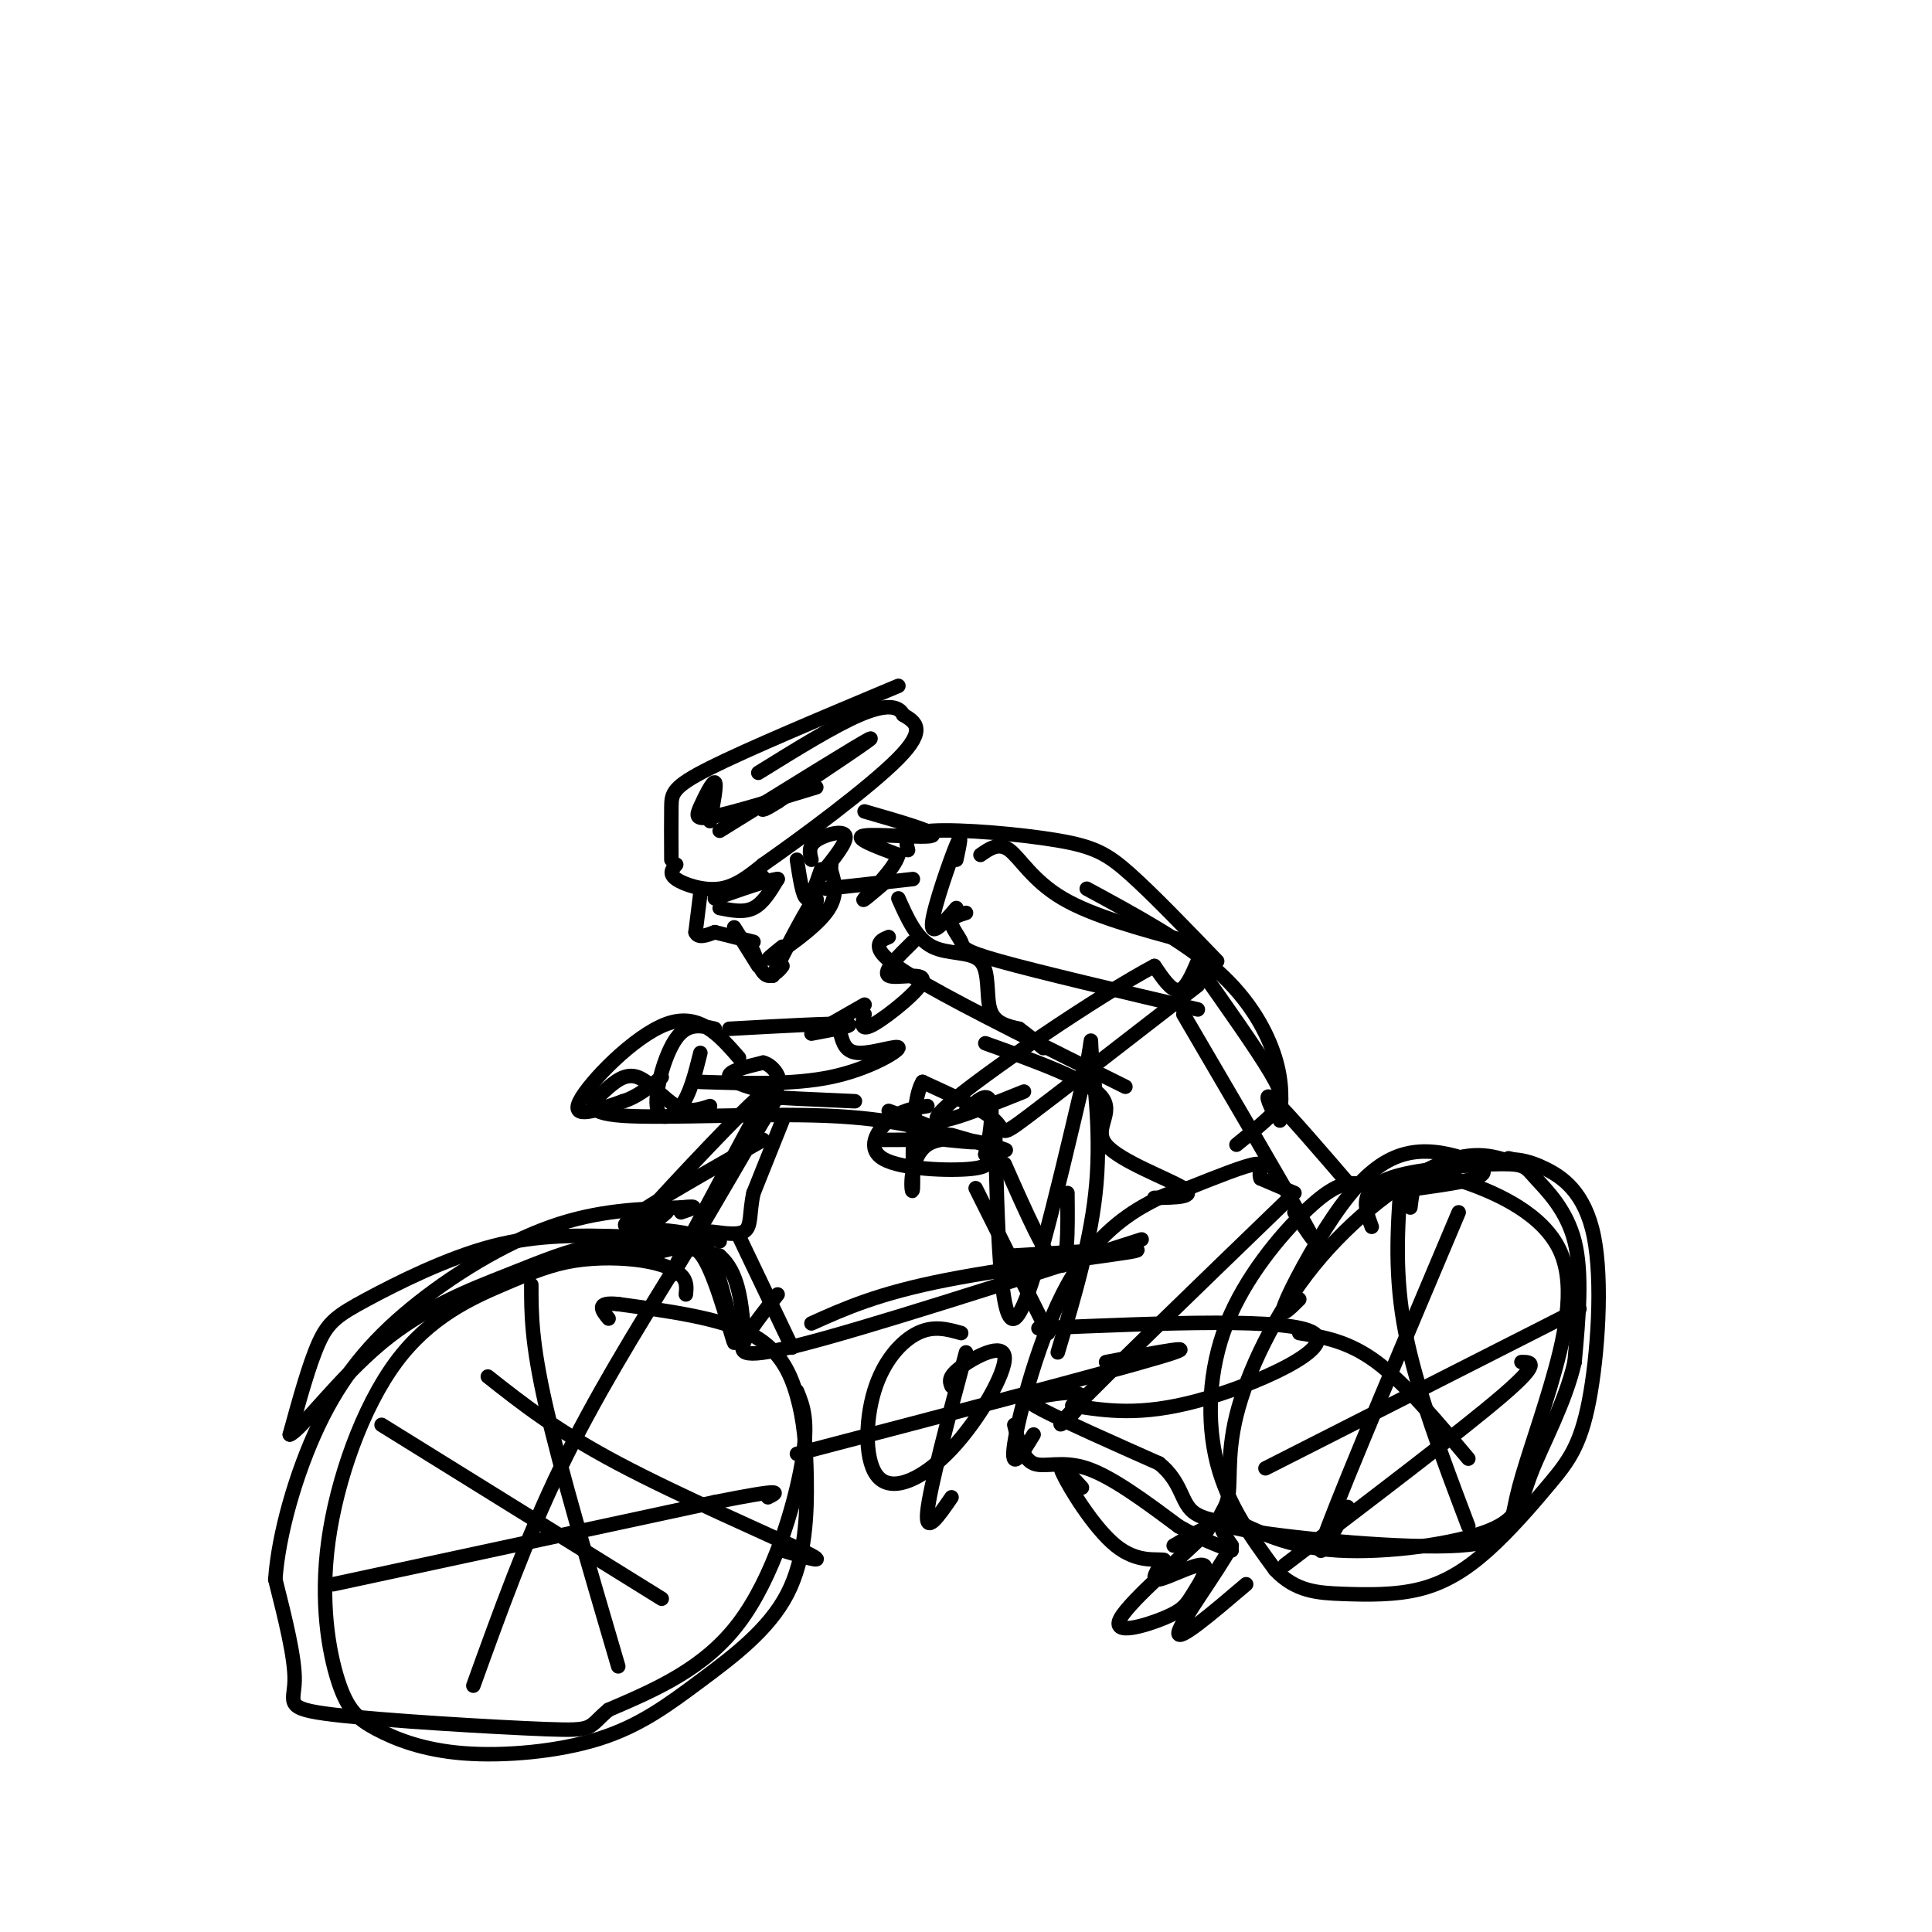 <svg viewBox='0 0 400 400' version='1.1' xmlns='http://www.w3.org/2000/svg' xmlns:xlink='http://www.w3.org/1999/xlink'><g fill='none' stroke='rgb(0,0,0)' stroke-width='3' stroke-linecap='round' stroke-linejoin='round'><path d='M139,178c-0.022,-4.133 -0.044,-8.267 0,-11c0.044,-2.733 0.156,-4.067 8,-8c7.844,-3.933 23.422,-10.467 39,-17'/><path d='M140,179c-0.800,0.933 -1.600,1.867 0,3c1.600,1.133 5.600,2.467 9,2c3.400,-0.467 6.200,-2.733 9,-5'/><path d='M158,179c7.578,-5.267 22.022,-15.933 28,-22c5.978,-6.067 3.489,-7.533 1,-9'/><path d='M187,148c-0.911,-1.933 -3.689,-2.267 -9,0c-5.311,2.267 -13.156,7.133 -21,12'/><path d='M149,188c2.500,0.500 5.000,1.000 7,0c2.000,-1.000 3.500,-3.500 5,-6'/><path d='M161,182c-2.738,0.226 -12.083,3.792 -13,4c-0.917,0.208 6.595,-2.940 9,-4c2.405,-1.060 -0.298,-0.030 -3,1'/><path d='M154,183c-0.500,0.167 -0.250,0.083 0,0'/><path d='M145,185c0.000,0.000 -1.000,8.000 -1,8'/><path d='M144,193c0.500,1.333 2.250,0.667 4,0'/><path d='M148,193c0.000,0.000 8.000,2.000 8,2'/><path d='M152,192c0.000,0.000 5.000,8.000 5,8'/><path d='M156,197c0.889,2.378 1.778,4.756 3,5c1.222,0.244 2.778,-1.644 3,-2c0.222,-0.356 -0.889,0.822 -2,2'/><path d='M160,202c1.467,-3.200 6.133,-12.200 8,-15c1.867,-2.800 0.933,0.600 0,4'/><path d='M165,178c0.583,3.833 1.167,7.667 2,8c0.833,0.333 1.917,-2.833 3,-6'/><path d='M168,178c-0.356,-1.400 -0.711,-2.800 1,-4c1.711,-1.200 5.489,-2.200 6,-1c0.511,1.200 -2.244,4.600 -5,8'/><path d='M170,181c-0.500,1.000 0.750,-0.500 2,-2'/><path d='M171,184c0.000,0.000 18.000,-2.000 18,-2'/><path d='M179,168c7.622,2.200 15.244,4.400 14,5c-1.244,0.600 -11.356,-0.400 -14,0c-2.644,0.400 2.178,2.200 7,4'/><path d='M186,177c-0.689,2.800 -5.911,7.800 -7,9c-1.089,1.200 1.956,-1.400 5,-4'/><path d='M198,178c0.667,-3.111 1.333,-6.222 0,-3c-1.333,3.222 -4.667,12.778 -5,16c-0.333,3.222 2.333,0.111 5,-3'/><path d='M203,177c1.889,-1.333 3.778,-2.667 6,-1c2.222,1.667 4.778,6.333 11,10c6.222,3.667 16.111,6.333 26,9'/><path d='M200,189c-1.500,0.452 -3.000,0.905 -3,2c0.000,1.095 1.500,2.833 2,4c0.500,1.167 0.000,1.762 8,4c8.000,2.238 24.500,6.119 41,10'/><path d='M248,199c-1.250,2.917 -2.500,5.833 -4,6c-1.500,0.167 -3.250,-2.417 -5,-5'/><path d='M239,200c-11.044,5.800 -36.156,22.800 -43,29c-6.844,6.200 4.578,1.600 16,-3'/><path d='M248,204c-14.333,11.111 -28.667,22.222 -35,27c-6.333,4.778 -4.667,3.222 -7,1c-2.333,-2.222 -8.667,-5.111 -15,-8'/><path d='M191,224c-2.665,4.316 -1.828,19.105 -2,22c-0.172,2.895 -1.354,-6.105 3,-9c4.354,-2.895 14.244,0.316 16,1c1.756,0.684 -4.622,-1.158 -11,-3'/><path d='M148,213c-2.804,-0.673 -5.607,-1.345 -8,2c-2.393,3.345 -4.375,10.708 -4,14c0.375,3.292 3.107,2.512 5,0c1.893,-2.512 2.946,-6.756 4,-11'/><path d='M151,213c10.583,-0.583 21.167,-1.167 24,-1c2.833,0.167 -2.083,1.083 -7,2'/><path d='M145,224c9.613,0.310 19.226,0.619 27,-1c7.774,-1.619 13.708,-5.167 14,-6c0.292,-0.833 -5.060,1.048 -8,1c-2.940,-0.048 -3.470,-2.024 -4,-4'/><path d='M172,212c0.000,0.000 7.000,-4.000 7,-4'/><path d='M188,176c-0.488,-1.815 -0.976,-3.631 5,-4c5.976,-0.369 18.417,0.708 26,2c7.583,1.292 10.310,2.798 15,7c4.690,4.202 11.345,11.101 18,18'/><path d='M225,184c10.089,5.467 20.178,10.933 27,17c6.822,6.067 10.378,12.733 12,18c1.622,5.267 1.311,9.133 1,13'/><path d='M268,247c0.000,0.000 -7.000,-3.000 -7,-3'/><path d='M261,244c-0.689,-1.356 1.089,-3.244 -1,-3c-2.089,0.244 -8.044,2.622 -14,5'/><path d='M246,246c-3.136,0.955 -3.974,0.844 -8,3c-4.026,2.156 -11.238,6.581 -17,17c-5.762,10.419 -10.075,26.834 -11,33c-0.925,6.166 1.537,2.083 4,-2'/><path d='M210,295c0.889,3.533 1.778,7.067 4,8c2.222,0.933 5.778,-0.733 11,1c5.222,1.733 12.111,6.867 19,12'/><path d='M244,316c5.000,2.833 8.000,3.917 11,5'/><path d='M267,248c-19.450,18.786 -38.900,37.573 -45,44c-6.100,6.427 1.148,0.496 2,-2c0.852,-2.496 -4.694,-1.557 -8,-1c-3.306,0.557 -4.373,0.730 0,3c4.373,2.270 14.187,6.635 24,11'/><path d='M240,303c4.699,3.829 4.445,7.903 7,10c2.555,2.097 7.919,2.219 9,2c1.081,-0.219 -2.120,-0.777 -3,0c-0.880,0.777 0.560,2.888 2,5'/><path d='M255,320c-2.756,5.222 -10.644,15.778 -11,18c-0.356,2.222 6.822,-3.889 14,-10'/><path d='M147,229c-2.220,0.728 -4.440,1.456 -7,0c-2.560,-1.456 -5.459,-5.094 -8,-6c-2.541,-0.906 -4.722,0.922 -7,3c-2.278,2.078 -4.652,4.406 4,5c8.652,0.594 28.329,-0.544 42,0c13.671,0.544 21.335,2.772 29,5'/><path d='M200,236c4.167,0.833 0.083,0.417 -4,0'/><path d='M184,230c5.583,2.000 11.167,4.000 11,5c-0.167,1.000 -6.083,1.000 -12,1'/><path d='M158,231c-0.238,-0.762 -0.476,-1.524 0,-3c0.476,-1.476 1.667,-3.667 -5,3c-6.667,6.667 -21.190,22.190 -25,27c-3.810,4.810 3.095,-1.095 10,-7'/><path d='M158,236c-11.583,6.583 -23.167,13.167 -27,16c-3.833,2.833 0.083,1.917 4,1'/><path d='M162,232c0.000,0.000 -6.000,15.000 -6,15'/><path d='M156,247c-0.940,4.155 -0.292,7.042 -2,8c-1.708,0.958 -5.774,-0.012 -7,0c-1.226,0.012 0.387,1.006 2,2'/><path d='M142,268c0.141,-1.374 0.282,-2.748 -1,-4c-1.282,-1.252 -3.986,-2.381 -8,-3c-4.014,-0.619 -9.339,-0.726 -14,0c-4.661,0.726 -8.660,2.285 -15,5c-6.340,2.715 -15.021,6.586 -22,16c-6.979,9.414 -12.255,24.373 -14,37c-1.745,12.627 0.041,22.924 2,29c1.959,6.076 4.090,7.932 8,10c3.910,2.068 9.598,4.349 18,5c8.402,0.651 19.516,-0.328 28,-3c8.484,-2.672 14.337,-7.036 21,-12c6.663,-4.964 14.136,-10.529 18,-18c3.864,-7.471 4.118,-16.848 4,-24c-0.118,-7.152 -0.609,-12.079 -2,-17c-1.391,-4.921 -3.683,-9.834 -10,-13c-6.317,-3.166 -16.658,-4.583 -27,-6'/><path d='M128,270c-4.833,-0.500 -3.417,1.250 -2,3'/><path d='M314,241c-4.300,-1.573 -8.599,-3.147 -16,0c-7.401,3.147 -17.902,11.014 -26,21c-8.098,9.986 -13.793,22.091 -16,31c-2.207,8.909 -0.925,14.624 -2,18c-1.075,3.376 -4.506,4.415 5,6c9.506,1.585 31.949,3.717 43,3c11.051,-0.717 10.709,-4.284 12,-10c1.291,-5.716 4.213,-13.581 7,-23c2.787,-9.419 5.438,-20.391 2,-28c-3.438,-7.609 -12.964,-11.856 -19,-14c-6.036,-2.144 -8.582,-2.184 -10,-1c-1.418,1.184 -1.709,3.592 -2,6'/><path d='M202,246c0.000,0.000 15.000,30.000 15,30'/><path d='M208,241c4.417,10.000 8.833,20.000 11,21c2.167,1.000 2.083,-7.000 2,-15'/><path d='M184,194c-1.044,0.422 -2.089,0.844 -2,2c0.089,1.156 1.311,3.044 10,8c8.689,4.956 24.844,12.978 41,21'/><path d='M179,210c-0.524,1.875 -1.048,3.750 2,2c3.048,-1.750 9.667,-7.125 10,-9c0.333,-1.875 -5.619,-0.250 -7,-1c-1.381,-0.750 1.810,-3.875 5,-7'/><path d='M149,172c14.500,-9.000 29.000,-18.000 31,-19c2.000,-1.000 -8.500,6.000 -19,13'/><path d='M161,166c-3.667,2.333 -3.333,1.667 -3,1'/><path d='M147,170c0.726,-3.851 1.452,-7.702 1,-8c-0.452,-0.298 -2.083,2.958 -3,5c-0.917,2.042 -1.119,2.869 3,2c4.119,-0.869 12.560,-3.435 21,-6'/><path d='M140,262c-8.500,13.750 -17.000,27.500 -24,42c-7.000,14.500 -12.500,29.750 -18,45'/><path d='M110,266c0.000,5.917 0.000,11.833 3,25c3.000,13.167 9.000,33.583 15,54'/><path d='M69,328c0.000,0.000 79.000,-17.000 79,-17'/><path d='M148,311c15.000,-3.000 13.000,-2.000 11,-1'/><path d='M79,295c0.000,0.000 58.000,36.000 58,36'/><path d='M101,285c7.089,5.600 14.178,11.200 27,18c12.822,6.800 31.378,14.800 38,18c6.622,3.200 1.311,1.600 -4,0'/><path d='M262,304c0.000,0.000 65.000,-33.000 65,-33'/><path d='M290,245c-0.667,9.583 -1.333,19.167 1,31c2.333,11.833 7.667,25.917 13,40'/><path d='M266,324c18.417,-14.000 36.833,-28.000 45,-35c8.167,-7.000 6.083,-7.000 4,-7'/><path d='M269,276c5.083,0.833 10.167,1.667 16,6c5.833,4.333 12.417,12.167 19,20'/><path d='M302,251c-11.583,27.417 -23.167,54.833 -27,65c-3.833,10.167 0.083,3.083 4,-4'/><path d='M294,246c5.998,-0.843 11.996,-1.686 13,-3c1.004,-1.314 -2.985,-3.098 -7,-4c-4.015,-0.902 -8.056,-0.922 -12,1c-3.944,1.922 -7.793,5.787 -12,12c-4.207,6.213 -8.774,14.775 -10,18c-1.226,3.225 0.887,1.112 3,-1'/><path d='M243,320c4.695,-2.745 9.390,-5.490 6,-2c-3.390,3.490 -14.865,13.216 -17,17c-2.135,3.784 5.072,1.627 9,0c3.928,-1.627 4.579,-2.725 6,-5c1.421,-2.275 3.613,-5.728 2,-6c-1.613,-0.272 -7.032,2.637 -9,3c-1.968,0.363 -0.484,-1.818 1,-4'/><path d='M241,323c-1.405,-0.369 -5.417,0.708 -10,-3c-4.583,-3.708 -9.738,-12.202 -11,-15c-1.262,-2.798 1.369,0.101 4,3'/><path d='M200,280c-3.750,14.000 -7.500,28.000 -8,33c-0.500,5.000 2.250,1.000 5,-3'/><path d='M165,301c32.167,-8.417 64.333,-16.833 75,-20c10.667,-3.167 -0.167,-1.083 -11,1'/><path d='M199,276c-2.847,-0.806 -5.695,-1.612 -9,0c-3.305,1.612 -7.068,5.642 -9,12c-1.932,6.358 -2.031,15.043 1,18c3.031,2.957 9.194,0.184 15,-6c5.806,-6.184 11.255,-15.780 11,-19c-0.255,-3.220 -6.216,-0.063 -9,2c-2.784,2.063 -2.392,3.031 -2,4'/><path d='M215,275c26.156,-1.111 52.311,-2.222 57,1c4.689,3.222 -12.089,10.778 -24,14c-11.911,3.222 -18.956,2.111 -26,1'/><path d='M168,274c6.911,-3.111 13.822,-6.222 28,-9c14.178,-2.778 35.622,-5.222 39,-6c3.378,-0.778 -11.311,0.111 -26,1'/><path d='M239,248c4.458,-0.060 8.917,-0.119 6,-2c-2.917,-1.881 -13.208,-5.583 -16,-9c-2.792,-3.417 1.917,-6.548 -1,-10c-2.917,-3.452 -13.458,-7.226 -24,-11'/><path d='M245,210c10.583,18.083 21.167,36.167 25,43c3.833,6.833 0.917,2.417 -2,-2'/><path d='M264,231c-1.333,-2.750 -2.667,-5.500 0,-3c2.667,2.500 9.333,10.250 16,18'/><path d='M165,288c1.267,3.067 2.533,6.133 1,15c-1.533,8.867 -5.867,23.533 -13,33c-7.133,9.467 -17.067,13.733 -27,18'/><path d='M126,354c-4.569,3.828 -2.493,4.397 -13,4c-10.507,-0.397 -33.598,-1.761 -44,-3c-10.402,-1.239 -8.115,-2.354 -8,-7c0.115,-4.646 -1.943,-12.823 -4,-21'/><path d='M57,327c0.644,-9.300 4.255,-22.049 9,-32c4.745,-9.951 10.624,-17.102 19,-24c8.376,-6.898 19.250,-13.542 29,-17c9.750,-3.458 18.375,-3.729 27,-4'/><path d='M141,250c4.500,-0.500 2.250,0.250 0,1'/><path d='M284,254c-0.762,-2.038 -1.523,-4.075 -1,-6c0.523,-1.925 2.331,-3.737 8,-5c5.669,-1.263 15.200,-1.978 20,-2c4.800,-0.022 4.869,0.648 7,3c2.131,2.352 6.323,6.386 8,13c1.677,6.614 0.838,15.807 0,25'/><path d='M326,282c-1.914,8.435 -6.699,17.024 -9,23c-2.301,5.976 -2.120,9.340 -9,12c-6.880,2.660 -20.823,4.617 -31,4c-10.177,-0.617 -16.589,-3.809 -23,-7'/><path d='M129,256c-8.732,-0.244 -17.464,-0.488 -27,2c-9.536,2.488 -19.875,7.708 -26,11c-6.125,3.292 -8.036,4.655 -10,9c-1.964,4.345 -3.982,11.673 -6,19'/><path d='M60,297c2.041,-0.614 10.145,-11.649 19,-19c8.855,-7.351 18.461,-11.018 26,-14c7.539,-2.982 13.011,-5.281 18,-6c4.989,-0.719 9.494,0.140 14,1'/><path d='M137,259c3.795,-0.655 6.284,-2.792 9,2c2.716,4.792 5.659,16.513 6,17c0.341,0.487 -1.919,-10.261 -4,-16c-2.081,-5.739 -3.983,-6.468 -8,-7c-4.017,-0.532 -10.148,-0.866 -9,0c1.148,0.866 9.574,2.933 18,5'/><path d='M149,260c3.833,3.333 4.417,9.167 5,15'/><path d='M161,268c-2.994,3.750 -5.988,7.500 -7,10c-1.012,2.500 -0.042,3.750 17,-1c17.042,-4.750 50.155,-15.500 61,-19c10.845,-3.500 -0.577,0.250 -12,4'/><path d='M158,228c-9.500,17.667 -19.000,35.333 -19,36c0.000,0.667 9.500,-15.667 19,-32'/><path d='M158,232c3.726,-6.167 3.542,-5.583 1,-6c-2.542,-0.417 -7.440,-1.833 -8,-3c-0.560,-1.167 3.220,-2.083 7,-3'/><path d='M158,220c2.167,0.560 4.083,3.458 3,5c-1.083,1.542 -5.167,1.726 -3,2c2.167,0.274 10.583,0.637 19,1'/><path d='M186,186c1.851,4.161 3.702,8.321 7,10c3.298,1.679 8.042,0.875 10,3c1.958,2.125 1.131,7.179 2,10c0.869,2.821 3.435,3.411 6,4'/><path d='M211,213c1.833,1.333 3.417,2.667 5,4'/><path d='M248,200c6.044,8.556 12.089,17.111 15,22c2.911,4.889 2.689,6.111 1,8c-1.689,1.889 -4.844,4.444 -8,7'/><path d='M206,233c0.500,20.667 1.000,41.333 4,40c3.000,-1.333 8.500,-24.667 14,-48'/><path d='M224,225c2.464,-10.202 1.625,-11.708 2,-7c0.375,4.708 1.964,15.631 1,27c-0.964,11.369 -4.482,23.185 -8,35'/><path d='M162,196c-2.044,1.644 -4.089,3.289 -2,2c2.089,-1.289 8.311,-5.511 11,-9c2.689,-3.489 1.844,-6.244 1,-9'/><path d='M172,180c0.167,-1.500 0.083,-0.750 0,0'/><path d='M153,219c-4.133,-4.733 -8.267,-9.467 -15,-7c-6.733,2.467 -16.067,12.133 -18,16c-1.933,3.867 3.533,1.933 9,0'/><path d='M129,228c2.833,-0.833 5.417,-2.917 8,-5'/><path d='M192,229c-2.750,0.440 -5.500,0.881 -8,3c-2.500,2.119 -4.750,5.917 -1,8c3.750,2.083 13.500,2.452 18,2c4.500,-0.452 3.750,-1.726 3,-3'/><path d='M204,239c0.911,-3.000 1.689,-9.000 1,-11c-0.689,-2.000 -2.844,0.000 -5,2'/><path d='M153,256c0.000,0.000 11.000,23.000 11,23'/><path d='M286,247c-1.853,-1.024 -3.707,-2.048 -6,-2c-2.293,0.048 -5.027,1.167 -10,6c-4.973,4.833 -12.185,13.378 -16,23c-3.815,9.622 -4.233,20.321 -2,29c2.233,8.679 7.116,15.340 12,22'/><path d='M264,325c4.236,4.517 8.825,4.810 14,5c5.175,0.190 10.936,0.277 16,-1c5.064,-1.277 9.430,-3.918 14,-8c4.570,-4.082 9.343,-9.605 13,-14c3.657,-4.395 6.197,-7.663 8,-17c1.803,-9.337 2.870,-24.745 1,-34c-1.870,-9.255 -6.677,-12.359 -10,-14c-3.323,-1.641 -5.161,-1.821 -7,-2'/><path d='M313,240c-1.167,-0.333 -0.583,-0.167 0,0'/></g>
</svg>